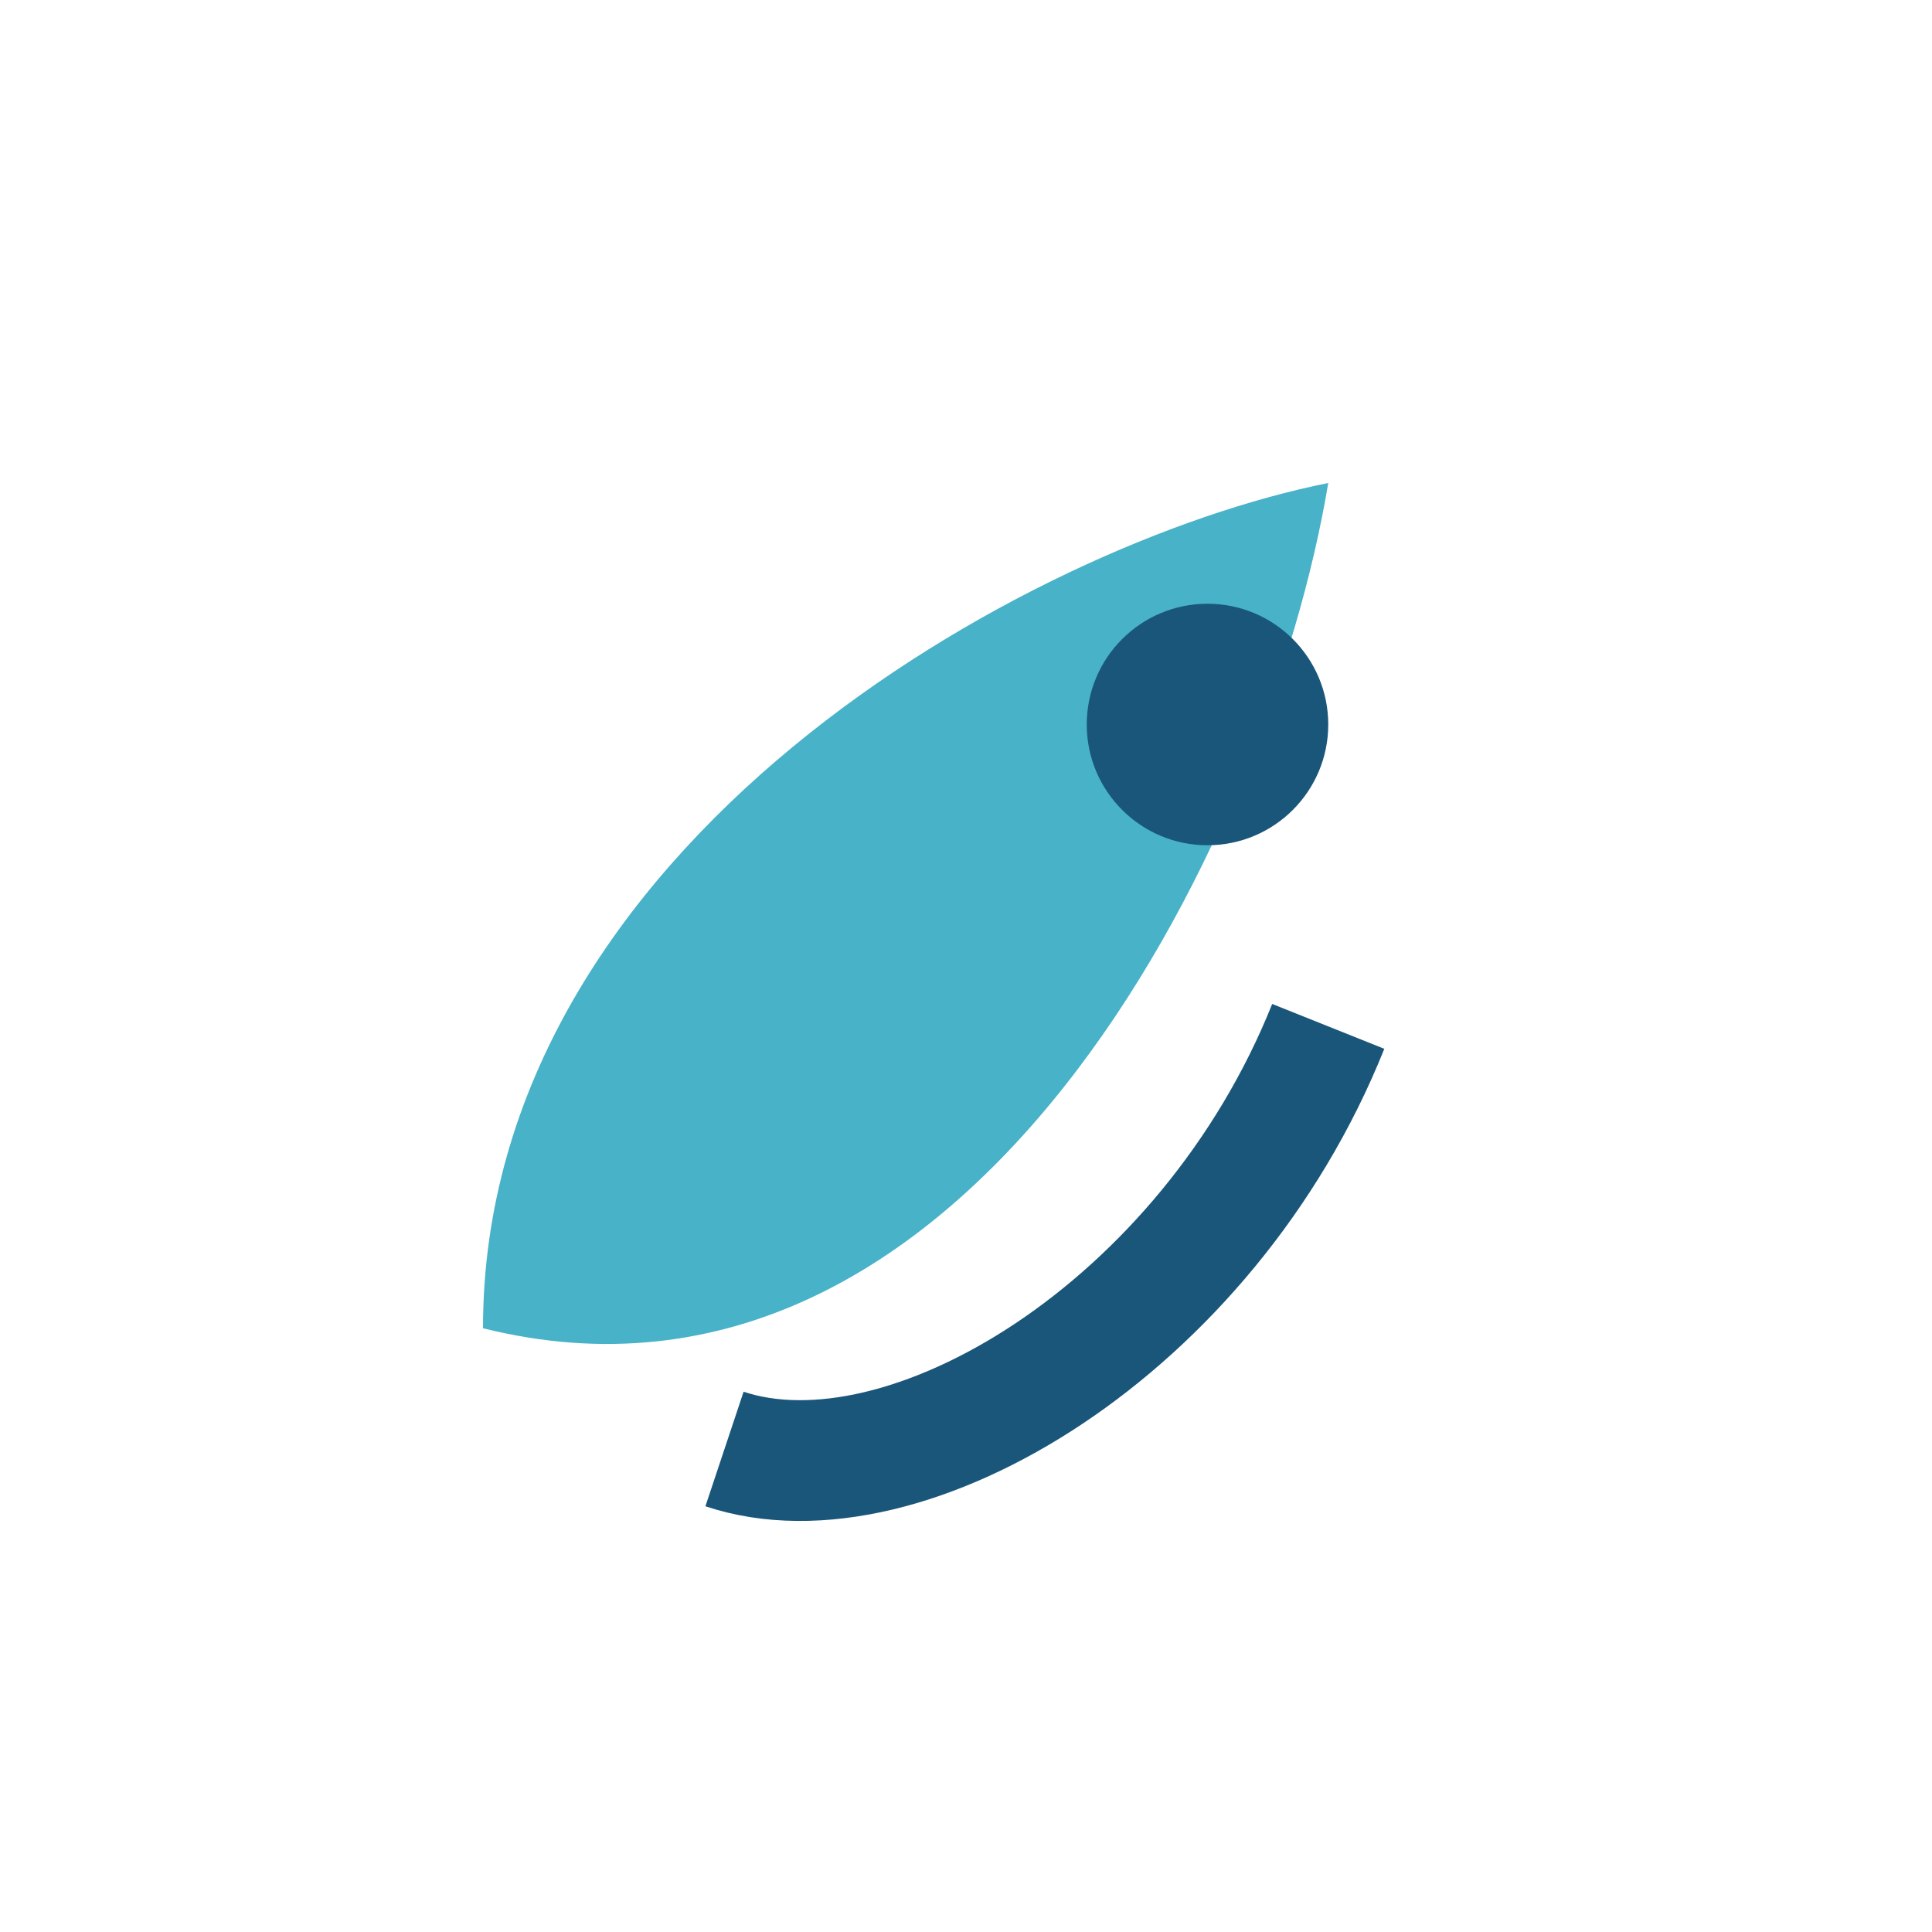 <?xml version="1.0" encoding="UTF-8"?>
<svg xmlns="http://www.w3.org/2000/svg" width="32" height="32" viewBox="0 0 32 32"><path d="M8 22c8 2 13-8 14-14-5 1-14 6-14 14z" fill="#47B2C8"/><path d="M22 17c-2 5-7 8-10 7" stroke="#19567A" stroke-width="2" fill="none"/><circle cx="20" cy="12" r="2" fill="#19567A"/></svg>